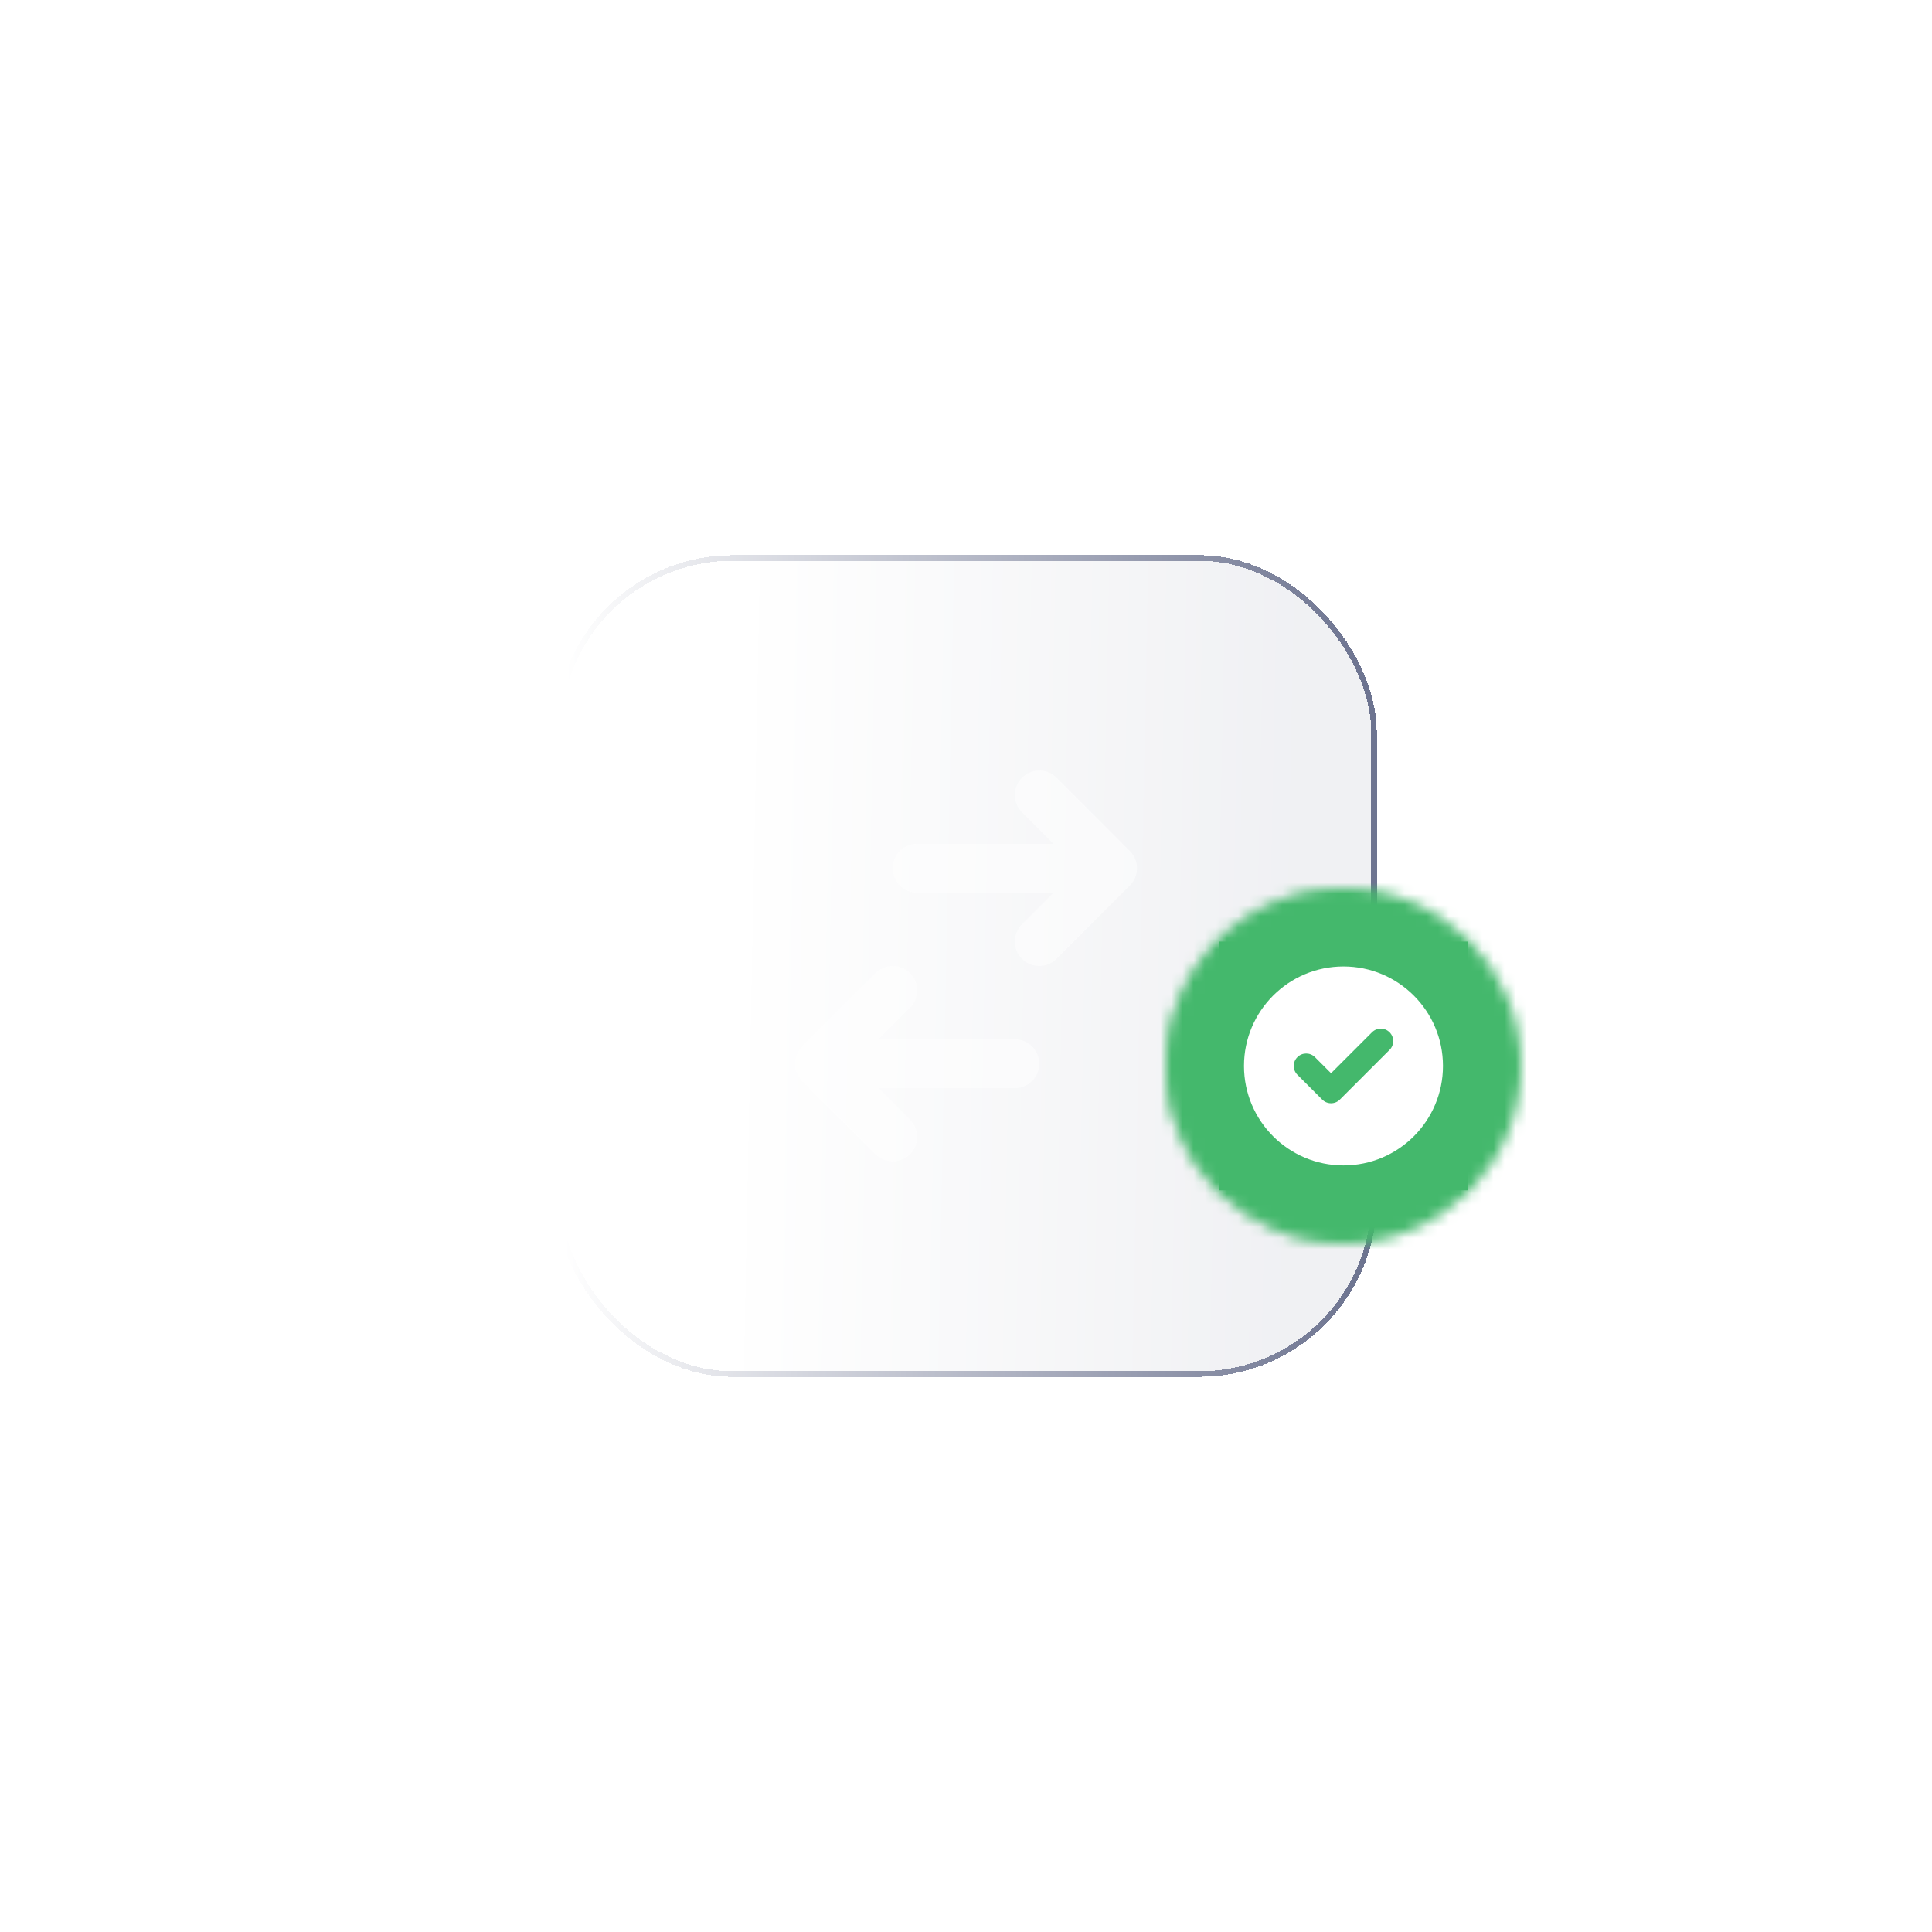 <svg width="174" height="174" viewBox="0 0 174 174" fill="none" xmlns="http://www.w3.org/2000/svg">
<g filter="url(#filter0_d_1972_31084)">
<rect x="48" y="48" width="74" height="74" rx="16" fill="url(#paint0_linear_1972_31084)" fill-opacity="0.1" shape-rendering="crispEdges"/>
<rect x="48.25" y="48.25" width="73.5" height="73.5" rx="15.75" stroke="url(#paint1_linear_1972_31084)" stroke-width="0.5" shape-rendering="crispEdges"/>
<g opacity="0.5">
<path d="M80.6 73.998C79.385 73.998 78.4 74.983 78.4 76.198C78.4 77.413 79.385 78.398 80.6 78.398L92.888 78.398L90.044 81.243C89.185 82.102 89.185 83.495 90.044 84.354C90.903 85.213 92.296 85.213 93.155 84.354L99.755 77.754C100.168 77.341 100.4 76.782 100.4 76.198C100.4 75.615 100.168 75.055 99.755 74.643L93.155 68.043C92.296 67.184 90.903 67.184 90.044 68.043C89.185 68.902 89.185 70.295 90.044 71.154L92.888 73.998L80.6 73.998Z" fill="white"/>
<path d="M89.4 95.998C90.615 95.998 91.6 95.013 91.6 93.798C91.6 92.583 90.615 91.598 89.4 91.598L77.111 91.598L79.955 88.754C80.814 87.895 80.814 86.502 79.955 85.643C79.096 84.784 77.703 84.784 76.844 85.643L70.244 92.243C69.831 92.655 69.6 93.215 69.6 93.798C69.6 94.382 69.831 94.942 70.244 95.354L76.844 101.954C77.703 102.813 79.096 102.813 79.955 101.954C80.814 101.095 80.814 99.702 79.955 98.843L77.111 95.998L89.4 95.998Z" fill="white"/>
</g>
</g>
<mask id="mask0_1972_31084" style="mask-type:alpha" maskUnits="userSpaceOnUse" x="105" y="80" width="32" height="32">
<ellipse cx="121" cy="96" rx="16" ry="16" fill="#44B86C"/>
<path d="M121 80.5C129.56 80.5 136.5 87.44 136.5 96C136.5 104.56 129.56 111.5 121 111.5C112.44 111.5 105.5 104.56 105.5 96C105.5 87.44 112.44 80.5 121 80.5Z" stroke="url(#paint2_linear_1972_31084)" stroke-opacity="0.5"/>
</mask>
<g mask="url(#mask0_1972_31084)">
<rect x="68" y="64.484" width="85" height="56.653" fill="#44B86C"/>
<rect x="68.5" y="64.984" width="84" height="55.653" stroke="url(#paint3_linear_1972_31084)" stroke-opacity="0.5"/>
</g>
<rect width="22.4" height="22.4" transform="translate(109.797 84.801)" fill="#44B86C"/>
<path fill-rule="evenodd" clip-rule="evenodd" d="M120.997 104.961C125.946 104.961 129.957 100.949 129.957 96.001C129.957 91.052 125.946 87.041 120.997 87.041C116.049 87.041 112.037 91.052 112.037 96.001C112.037 100.949 116.049 104.961 120.997 104.961ZM125.149 94.553C125.586 94.116 125.586 93.406 125.149 92.969C124.712 92.532 124.003 92.532 123.565 92.969L119.877 96.657L118.429 95.209C117.992 94.772 117.283 94.772 116.845 95.209C116.408 95.646 116.408 96.356 116.845 96.793L119.085 99.033C119.523 99.47 120.232 99.47 120.669 99.033L125.149 94.553Z" fill="white"/>
<defs>
<filter id="filter0_d_1972_31084" x="0" y="0" width="174" height="174" filterUnits="userSpaceOnUse" color-interpolation-filters="sRGB">
<feFlood flood-opacity="0" result="BackgroundImageFix"/>
<feColorMatrix in="SourceAlpha" type="matrix" values="0 0 0 0 0 0 0 0 0 0 0 0 0 0 0 0 0 0 127 0" result="hardAlpha"/>
<feOffset dx="2" dy="2"/>
<feGaussianBlur stdDeviation="25"/>
<feComposite in2="hardAlpha" operator="out"/>
<feColorMatrix type="matrix" values="0 0 0 0 0 0 0 0 0 0 0 0 0 0 0 0 0 0 0.1 0"/>
<feBlend mode="normal" in2="BackgroundImageFix" result="effect1_dropShadow_1972_31084"/>
<feBlend mode="normal" in="SourceGraphic" in2="effect1_dropShadow_1972_31084" result="shape"/>
</filter>
<linearGradient id="paint0_linear_1972_31084" x1="66.244" y1="58.328" x2="114.813" y2="59.291" gradientUnits="userSpaceOnUse">
<stop stop-color="white"/>
<stop offset="1" stop-color="#6D7490"/>
</linearGradient>
<linearGradient id="paint1_linear_1972_31084" x1="48.893" y1="85" x2="120.988" y2="85.213" gradientUnits="userSpaceOnUse">
<stop stop-color="white"/>
<stop offset="1" stop-color="#6D7490"/>
</linearGradient>
<linearGradient id="paint2_linear_1972_31084" x1="105" y1="96" x2="137" y2="96" gradientUnits="userSpaceOnUse">
<stop stop-color="#060F20"/>
<stop offset="0.835" stop-color="#080E18" stop-opacity="0"/>
</linearGradient>
<linearGradient id="paint3_linear_1972_31084" x1="68" y1="92.811" x2="153" y2="92.811" gradientUnits="userSpaceOnUse">
<stop stop-color="#060F20"/>
<stop offset="0.835" stop-color="#080E18" stop-opacity="0"/>
</linearGradient>
</defs>
</svg>
